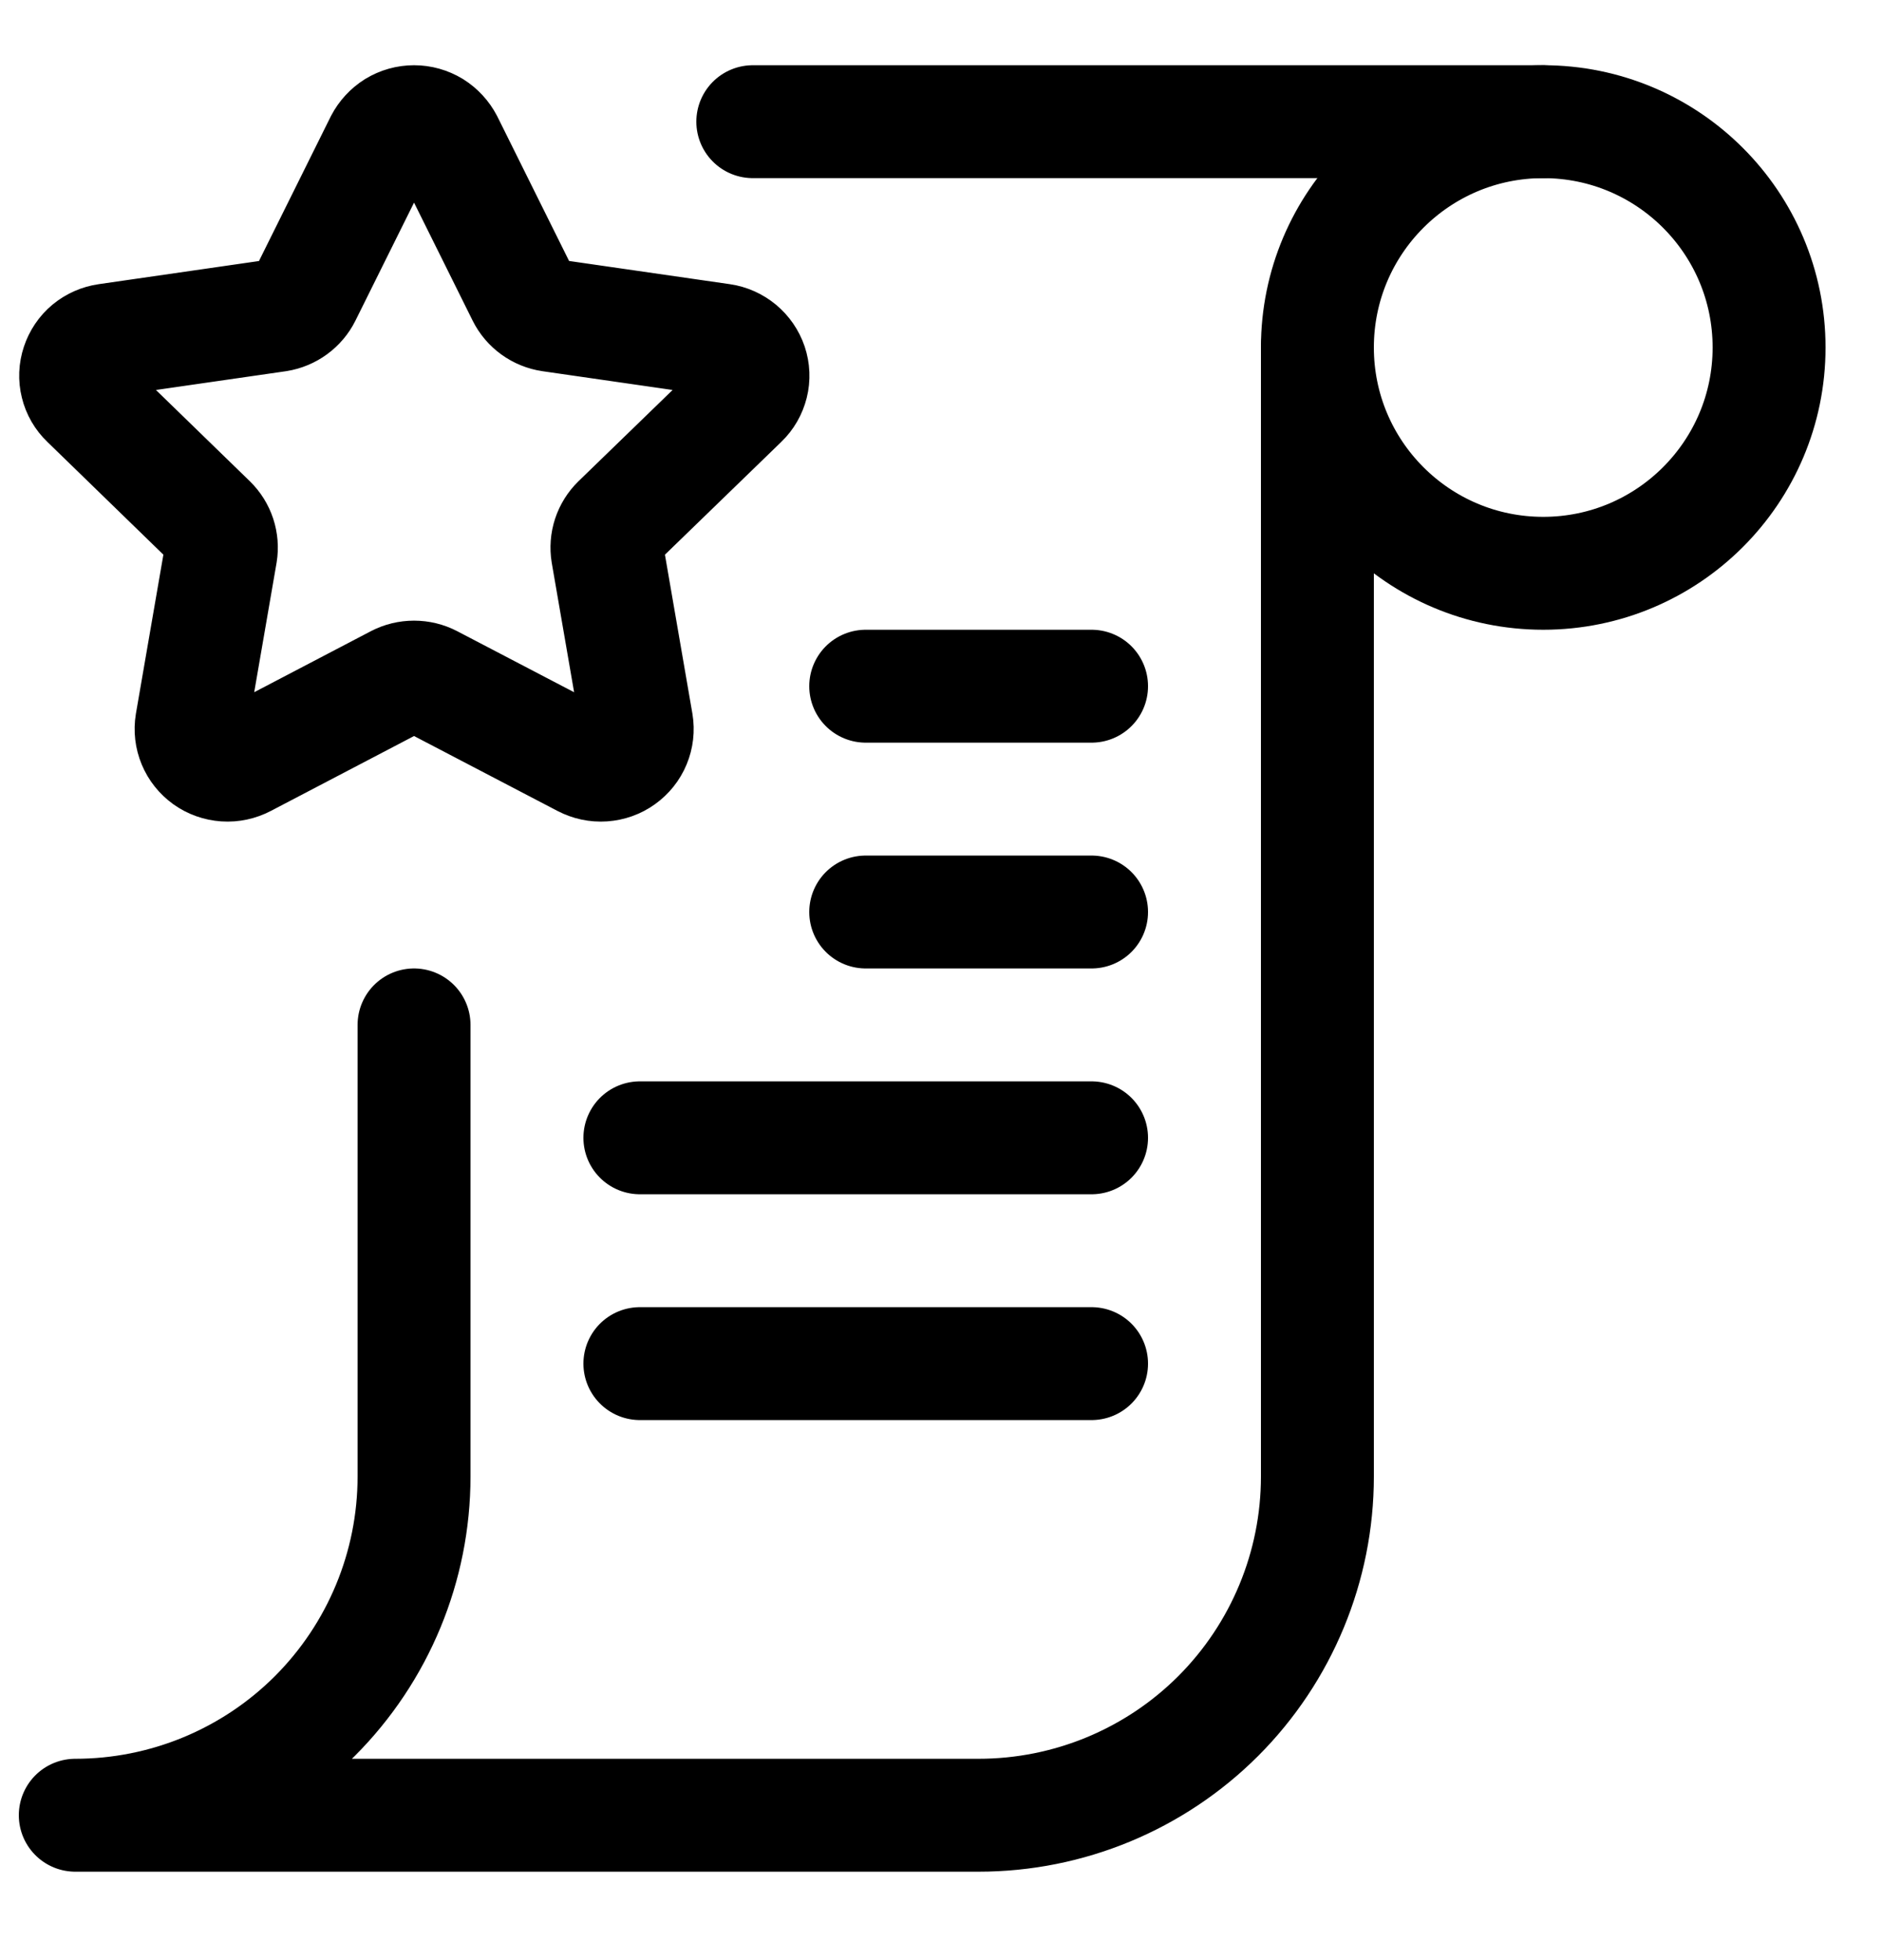 <svg xmlns="http://www.w3.org/2000/svg" fill="none" viewBox="0 0 24 25" height="25" width="24">
<g clip-path="url(#clip0_12019_34049)" id="Frame">
<g id="Group">
<path stroke-linejoin="round" stroke-linecap="round" stroke-width="1.44" stroke="black" d="M19.68 7.312C21.27 7.312 22.56 6.022 22.56 4.432C22.56 2.841 21.27 1.552 19.68 1.552C18.089 1.552 16.8 2.841 16.8 4.432C16.8 6.022 18.089 7.312 19.68 7.312Z" id="Vector"></path>
<path stroke-linejoin="round" stroke-linecap="round" stroke-width="1.44" stroke="black" d="M19.68 1.552H9.6M16.8 4.432V18.832C16.8 19.977 16.345 21.076 15.535 21.887C14.725 22.697 13.626 23.152 12.48 23.152H0.96C2.106 23.152 3.205 22.697 4.015 21.887C4.825 21.076 5.28 19.977 5.28 18.832V13.072M8.16 17.392H13.92M8.16 14.512H13.92M11.04 11.632H13.92M11.04 8.752H13.92M4.861 1.809C4.901 1.732 4.961 1.667 5.034 1.621C5.108 1.576 5.193 1.552 5.28 1.552C5.367 1.552 5.452 1.576 5.526 1.621C5.599 1.667 5.659 1.732 5.699 1.809L6.672 3.769C6.74 3.906 6.872 4 7.022 4.022L9.204 4.337C9.377 4.362 9.523 4.483 9.579 4.649C9.606 4.73 9.61 4.817 9.589 4.9C9.568 4.983 9.525 5.059 9.463 5.118L7.879 6.654C7.826 6.706 7.786 6.77 7.763 6.84C7.74 6.91 7.734 6.985 7.746 7.058L8.12 9.223C8.134 9.308 8.124 9.395 8.091 9.474C8.058 9.554 8.003 9.622 7.933 9.672C7.863 9.723 7.779 9.752 7.693 9.758C7.606 9.764 7.52 9.745 7.443 9.705L5.498 8.689C5.431 8.654 5.356 8.636 5.28 8.636C5.204 8.636 5.129 8.654 5.062 8.689L3.12 9.705C3.043 9.745 2.957 9.764 2.87 9.758C2.784 9.752 2.7 9.723 2.629 9.672C2.56 9.622 2.505 9.554 2.472 9.474C2.439 9.395 2.429 9.308 2.443 9.223L2.817 7.058C2.829 6.985 2.823 6.91 2.8 6.84C2.777 6.77 2.737 6.706 2.684 6.654L1.104 5.118C1.042 5.059 0.998 4.983 0.978 4.9C0.957 4.817 0.961 4.73 0.988 4.649C1.015 4.567 1.064 4.494 1.13 4.439C1.197 4.384 1.277 4.349 1.362 4.337L3.543 4.022C3.617 4.01 3.686 3.981 3.746 3.937C3.806 3.893 3.855 3.836 3.888 3.769L4.861 1.809Z" id="Vector_2"></path>
</g>
</g>
<defs>
<clipPath id="clip0_12019_34049">
<rect transform="translate(0 0.111)" fill="white" height="24" width="24"></rect>
</clipPath>
</defs>
</svg>
